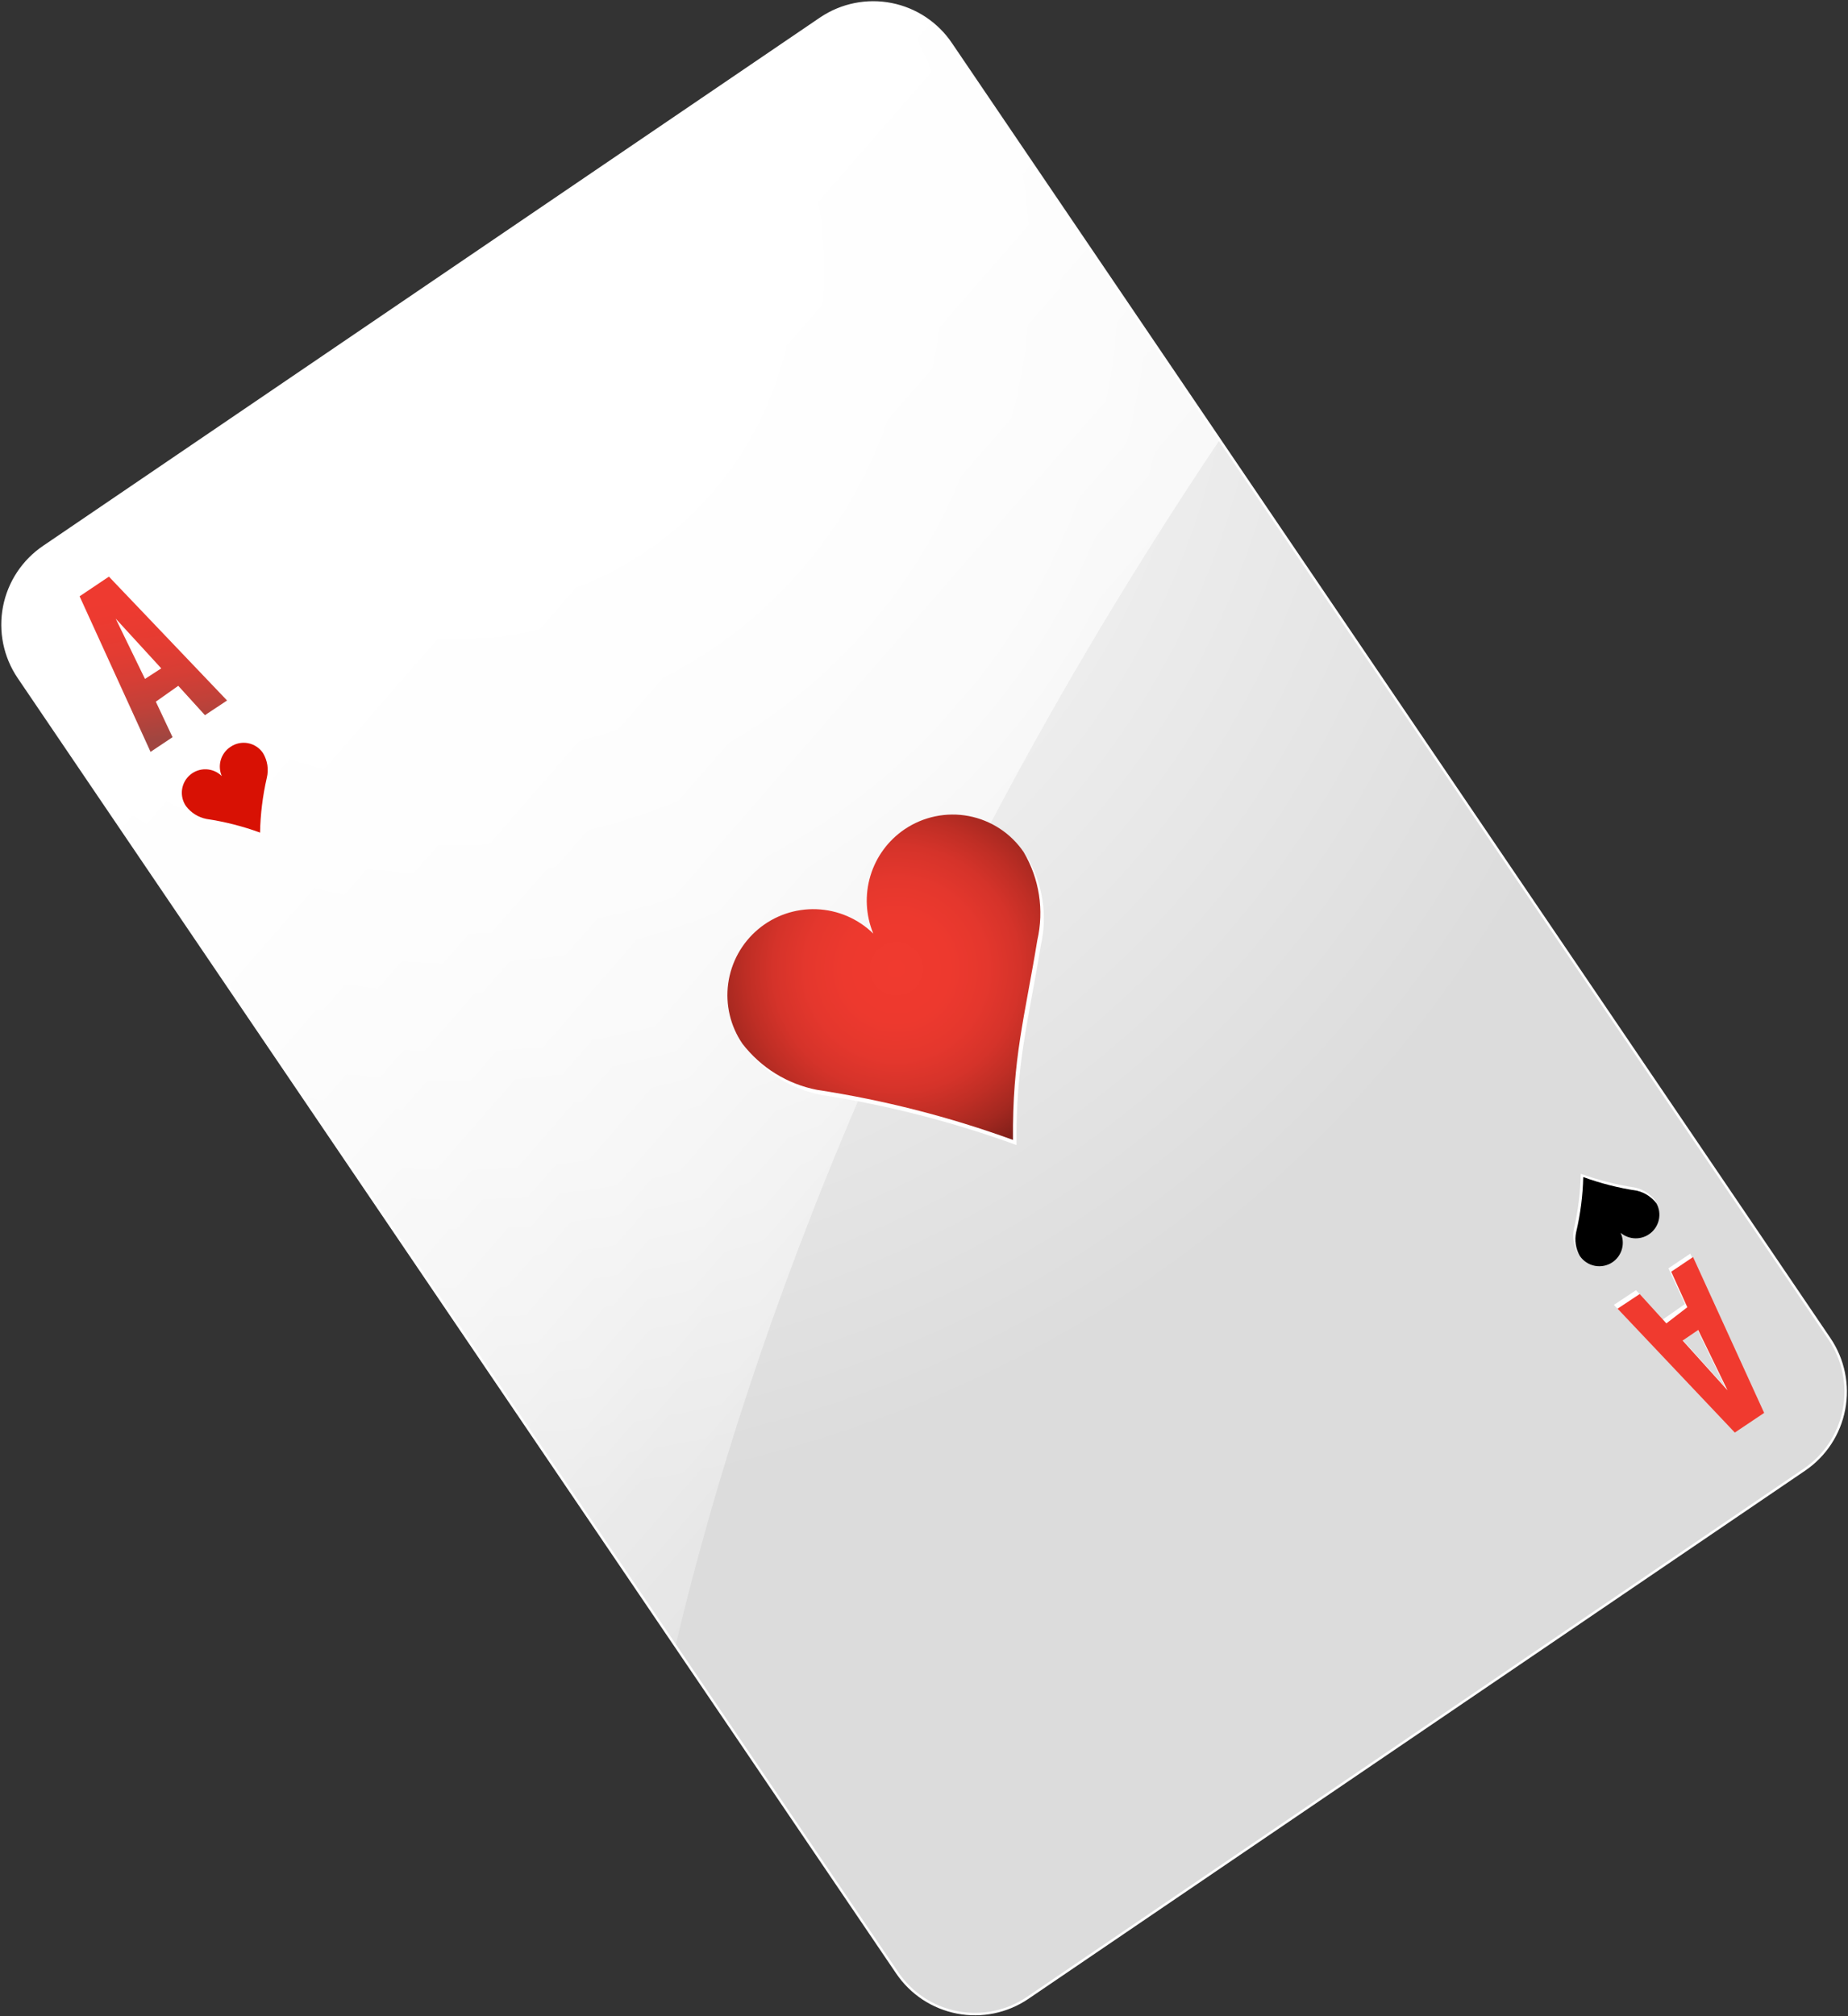 <svg fill="none" height="265" viewBox="0 0 243 265" width="243" xmlns="http://www.w3.org/2000/svg" xmlns:xlink="http://www.w3.org/1999/xlink"><rect x="0" y="0" width="243" height="265" fill="#333333" stroke="none"/><radialGradient id="a" cx="0" cy="0" gradientTransform="matrix(150.43 -102.186 102.211 150.467 60.294 34.559)" gradientUnits="userSpaceOnUse" r="1"><stop offset=".15" stop-color="#fff"/><stop offset=".9" stop-color="#dcdcdc"/></radialGradient><linearGradient id="b" gradientUnits="userSpaceOnUse" x1="31.409" x2="168.662" y1="44.971" y2="164.558"><stop offset="0" stop-color="#fff"/><stop offset="1" stop-color="#fff" stop-opacity="0"/></linearGradient><linearGradient id="c"><stop offset="0" stop-color="#f03a2f"/><stop offset=".2" stop-color="#ed392e"/><stop offset=".34" stop-color="#e4372d"/><stop offset=".46" stop-color="#d5332a"/><stop offset=".56" stop-color="#bf2e25"/><stop offset=".66" stop-color="#a42820"/><stop offset=".76" stop-color="#811f19"/><stop offset=".85" stop-color="#581511"/><stop offset=".93" stop-color="#2a0a08"/><stop offset="1"/></linearGradient><radialGradient id="d" cx="0" cy="0" gradientTransform="matrix(29.091 -19.761 19.766 29.098 117.884 127.35)" gradientUnits="userSpaceOnUse" r="1" xlink:href="#c"/><radialGradient id="e" cx="0" cy="0" gradientTransform="matrix(56.372 0 0 58.914 -4309.62 5362.1)" gradientUnits="userSpaceOnUse" r="1"><stop offset="0" stop-color="#f03a2f"/><stop offset=".2" stop-color="#ed392e"/><stop offset=".34" stop-color="#e4372d"/><stop offset=".46" stop-color="#d5332a"/><stop offset=".56" stop-color="#bf2e25"/><stop offset=".66" stop-color="#a42820"/><stop offset=".76" stop-color="#811f19"/><stop offset=".85" stop-color="#581511"/><stop offset=".93" stop-color="#2a0a08"/><stop offset="1" stop-color="#d81104"/></radialGradient><linearGradient id="f"><stop offset="0" stop-color="#f03a2f"/><stop offset=".21" stop-color="#ed3a30"/><stop offset=".36" stop-color="#e43c32"/><stop offset=".48" stop-color="#d53e35"/><stop offset=".59" stop-color="#c04139"/><stop offset=".7" stop-color="#a4453f"/><stop offset=".71" stop-color="#a14540"/></linearGradient><linearGradient id="g" gradientUnits="userSpaceOnUse" x1="18.137" x2="23.538" xlink:href="#f" y1="72.773" y2="106.699"/><radialGradient id="h" cx="0" cy="0" gradientTransform="matrix(-45.688 31.035 -32.93 -48.477 -9394.28 42083.2)" gradientUnits="userSpaceOnUse" r="1" xlink:href="#c"/><linearGradient id="i" gradientUnits="userSpaceOnUse" x1="2335.05" x2="2335.05" xlink:href="#f" y1="2325.75" y2="2736.4"/><path d="m125.066 5.787 115.505 170.191c1.833 2.714 2.518 6.044 1.904 9.262-.614 3.217-2.477 6.06-5.181 7.906l-102.166 69.443c-2.713 1.838-6.043 2.523-9.261 1.905-3.217-.619-6.057-2.491-7.895-5.204l-115.524-170.269c-.91-1.345-1.546-2.857-1.871-4.449s-.333-3.232-.023-4.827c.31-1.595.931-3.113 1.829-4.467s2.053-2.518 3.401-3.424l102.166-69.442c2.717-1.824 6.047-2.493 9.257-1.86 3.211.633 6.038 2.516 7.861 5.235z" fill="url(#a)"/><path d="m125.066 5.787 115.505 170.191c1.833 2.714 2.518 6.044 1.904 9.262-.614 3.217-2.477 6.06-5.181 7.906l-102.166 69.443c-2.713 1.838-6.043 2.523-9.261 1.905-3.217-.619-6.057-2.491-7.895-5.204l-115.524-170.269c-.91-1.345-1.546-2.857-1.871-4.449s-.333-3.232-.023-4.827c.31-1.595.931-3.113 1.829-4.467s2.053-2.518 3.401-3.424l102.166-69.442c2.717-1.824 6.047-2.493 9.257-1.86 3.211.633 6.038 2.516 7.861 5.235z" stroke="#fff" stroke-miterlimit="10" stroke-width=".32"/><path d="m125.066 5.787 35.276 52.082c-44.683 66.529-63.612 124.996-71.554 158.599l-86.34-127.311c-.931-1.35-1.585-2.873-1.921-4.478s-.35-3.262-.04-4.873.939-3.144 1.848-4.509 2.081-2.535 3.448-3.442l102.166-69.442c2.717-1.824 6.047-2.493 9.257-1.86 3.21.633 6.038 2.516 7.86 5.235z" fill="url(#b)"/><path d="m125.066 5.787 35.276 52.082c-44.683 66.529-63.612 124.996-71.554 158.599l-86.34-127.311c-.931-1.35-1.585-2.873-1.921-4.478s-.35-3.262-.04-4.873.939-3.144 1.848-4.509 2.081-2.535 3.448-3.442l102.166-69.442c2.717-1.824 6.047-2.493 9.257-1.86 3.21.633 6.038 2.516 7.86 5.235z" fill="url(#b)"/><g clip-rule="evenodd" fill-rule="evenodd"><path d="m119.399 109.68c2.477-1.674 5.516-2.299 8.452-1.739s5.532 2.26 7.22 4.729c2.051 3.488 2.693 7.628 1.792 11.574-1.657 10.108-3.296 15.547-3.2 26.253-8.336-3.033-16.948-5.243-25.714-6.597-3.908-.77-7.403-2.937-9.832-6.096-1.442-2.314-1.998-5.073-1.567-7.766.431-2.694 1.821-5.14 3.913-6.888 2.093-1.748 4.746-2.681 7.471-2.625 2.726.056 5.339 1.096 7.358 2.928-1.007-2.417-1.148-5.109-.4-7.619.748-2.509 2.34-4.683 4.506-6.154z" fill="#fff"/><path d="m118.936 109.005c2.476-1.679 5.516-2.307 8.454-1.747 2.938.561 5.533 2.264 7.218 4.737 2.057 3.486 2.699 7.628 1.793 11.574-1.658 10.127-3.297 15.566-3.2 26.253-8.349-3.032-16.975-5.235-25.754-6.578-3.909-.755-7.406-2.917-9.831-6.076-1.579-2.315-2.242-5.135-1.86-7.912.382-2.777 1.781-5.312 3.926-7.115 2.145-1.803 4.883-2.744 7.682-2.64 2.799.103 5.46 1.244 7.466 3.2-.994-2.407-1.128-5.084-.38-7.579.748-2.494 2.332-4.655 4.486-6.117z" fill="url(#d)"/><path d="m30.65 98.685c.678-.46 1.511-.633 2.316-.481.805.152 1.518.616 1.982 1.292.552.957.724 2.086.482 3.164-.549 2.393-.847 4.836-.887 7.291-2.28-.88-4.644-1.527-7.055-1.929-1.066-.206-2.019-.796-2.679-1.659-.408-.634-.572-1.395-.46-2.142.112-.746.491-1.426 1.067-1.913.576-.486 1.31-.746 2.064-.732.754.015 1.476.305 2.033.814-.262-.655-.291-1.379-.084-2.053.207-.674.638-1.256 1.222-1.651z" fill="#fff"/></g><path d="m20.838 92.725 2.294 4.687-2.892 1.929-9.426-20.447 3.855-2.585 15.479 16.28-2.911 1.929-3.508-3.858zm-5.282-10.918 3.855 7.947 2.062-1.408z" fill="#fff"/><path clip-rule="evenodd" d="m30.303 98.165c.334-.23.709-.391 1.105-.475.396-.084.805-.088 1.203-.013.398.075.777.229 1.115.452.338.223.629.51.856.846.591.978.771 2.149.501 3.26-.542 2.361-.839 4.772-.887 7.195-2.285-.835-4.649-1.436-7.055-1.794-1.068-.213-2.021-.81-2.679-1.678-.44-.633-.627-1.406-.526-2.17.101-.763.484-1.461 1.073-1.957.589-.495 1.342-.752 2.111-.72.769.031 1.498.35 2.045.892-.293-.671-.34-1.425-.132-2.127.208-.702.658-1.309 1.269-1.711z" fill="url(#e)" fill-rule="evenodd"/><path d="m20.491 92.223 2.198 4.668-2.892 1.929-9.33-20.447 3.855-2.585 15.537 16.28-2.911 1.929-3.508-3.858zm-5.282-10.918 3.855 7.928 2.14-1.389z" fill="url(#g)"/><path clip-rule="evenodd" d="m211.753 165.446c-.678.458-1.509.627-2.311.472-.803-.156-1.511-.624-1.969-1.301-.567-.951-.747-2.084-.501-3.163.542-2.355.839-4.76.887-7.176 2.288.823 4.651 1.424 7.055 1.794 1.07.21 2.028.799 2.699 1.659.425.635.602 1.406.494 2.164-.107.757-.49 1.449-1.075 1.941-.586.493-1.332.752-2.096.727-.765-.024-1.493-.33-2.046-.859.264.66.296 1.391.089 2.071-.207.681-.639 1.27-1.226 1.671z" fill="#fff" fill-rule="evenodd"/><path d="m221.564 171.388-2.178-4.688 2.872-1.929 9.35 20.409-3.856 2.584-15.537-16.261 2.911-1.929 3.508 3.858zm5.282 10.917-3.855-7.947-2.043 1.408z" fill="#fff"/><path clip-rule="evenodd" d="m212.042 165.89c-.678.46-1.511.633-2.316.482-.806-.152-1.518-.616-1.983-1.292-.552-.957-.724-2.086-.482-3.164.556-2.366.866-4.784.926-7.214 2.285.833 4.649 1.434 7.055 1.794 1.03.242 1.943.835 2.583 1.678.343.636.454 1.371.314 2.08s-.522 1.346-1.082 1.803c-.559.457-1.26.704-1.982.7-.722-.005-1.419-.261-1.973-.725.306.665.368 1.417.174 2.123s-.631 1.32-1.234 1.735z" fill="url(#h)" fill-rule="evenodd"/><path d="m221.873 171.812-2.121-4.668 2.873-1.929 9.349 20.485-3.856 2.585-15.421-16.28 2.911-1.929 3.508 3.858zm5.282 10.918-3.856-7.928-2.043 1.389z" fill="url(#i)"/></svg>